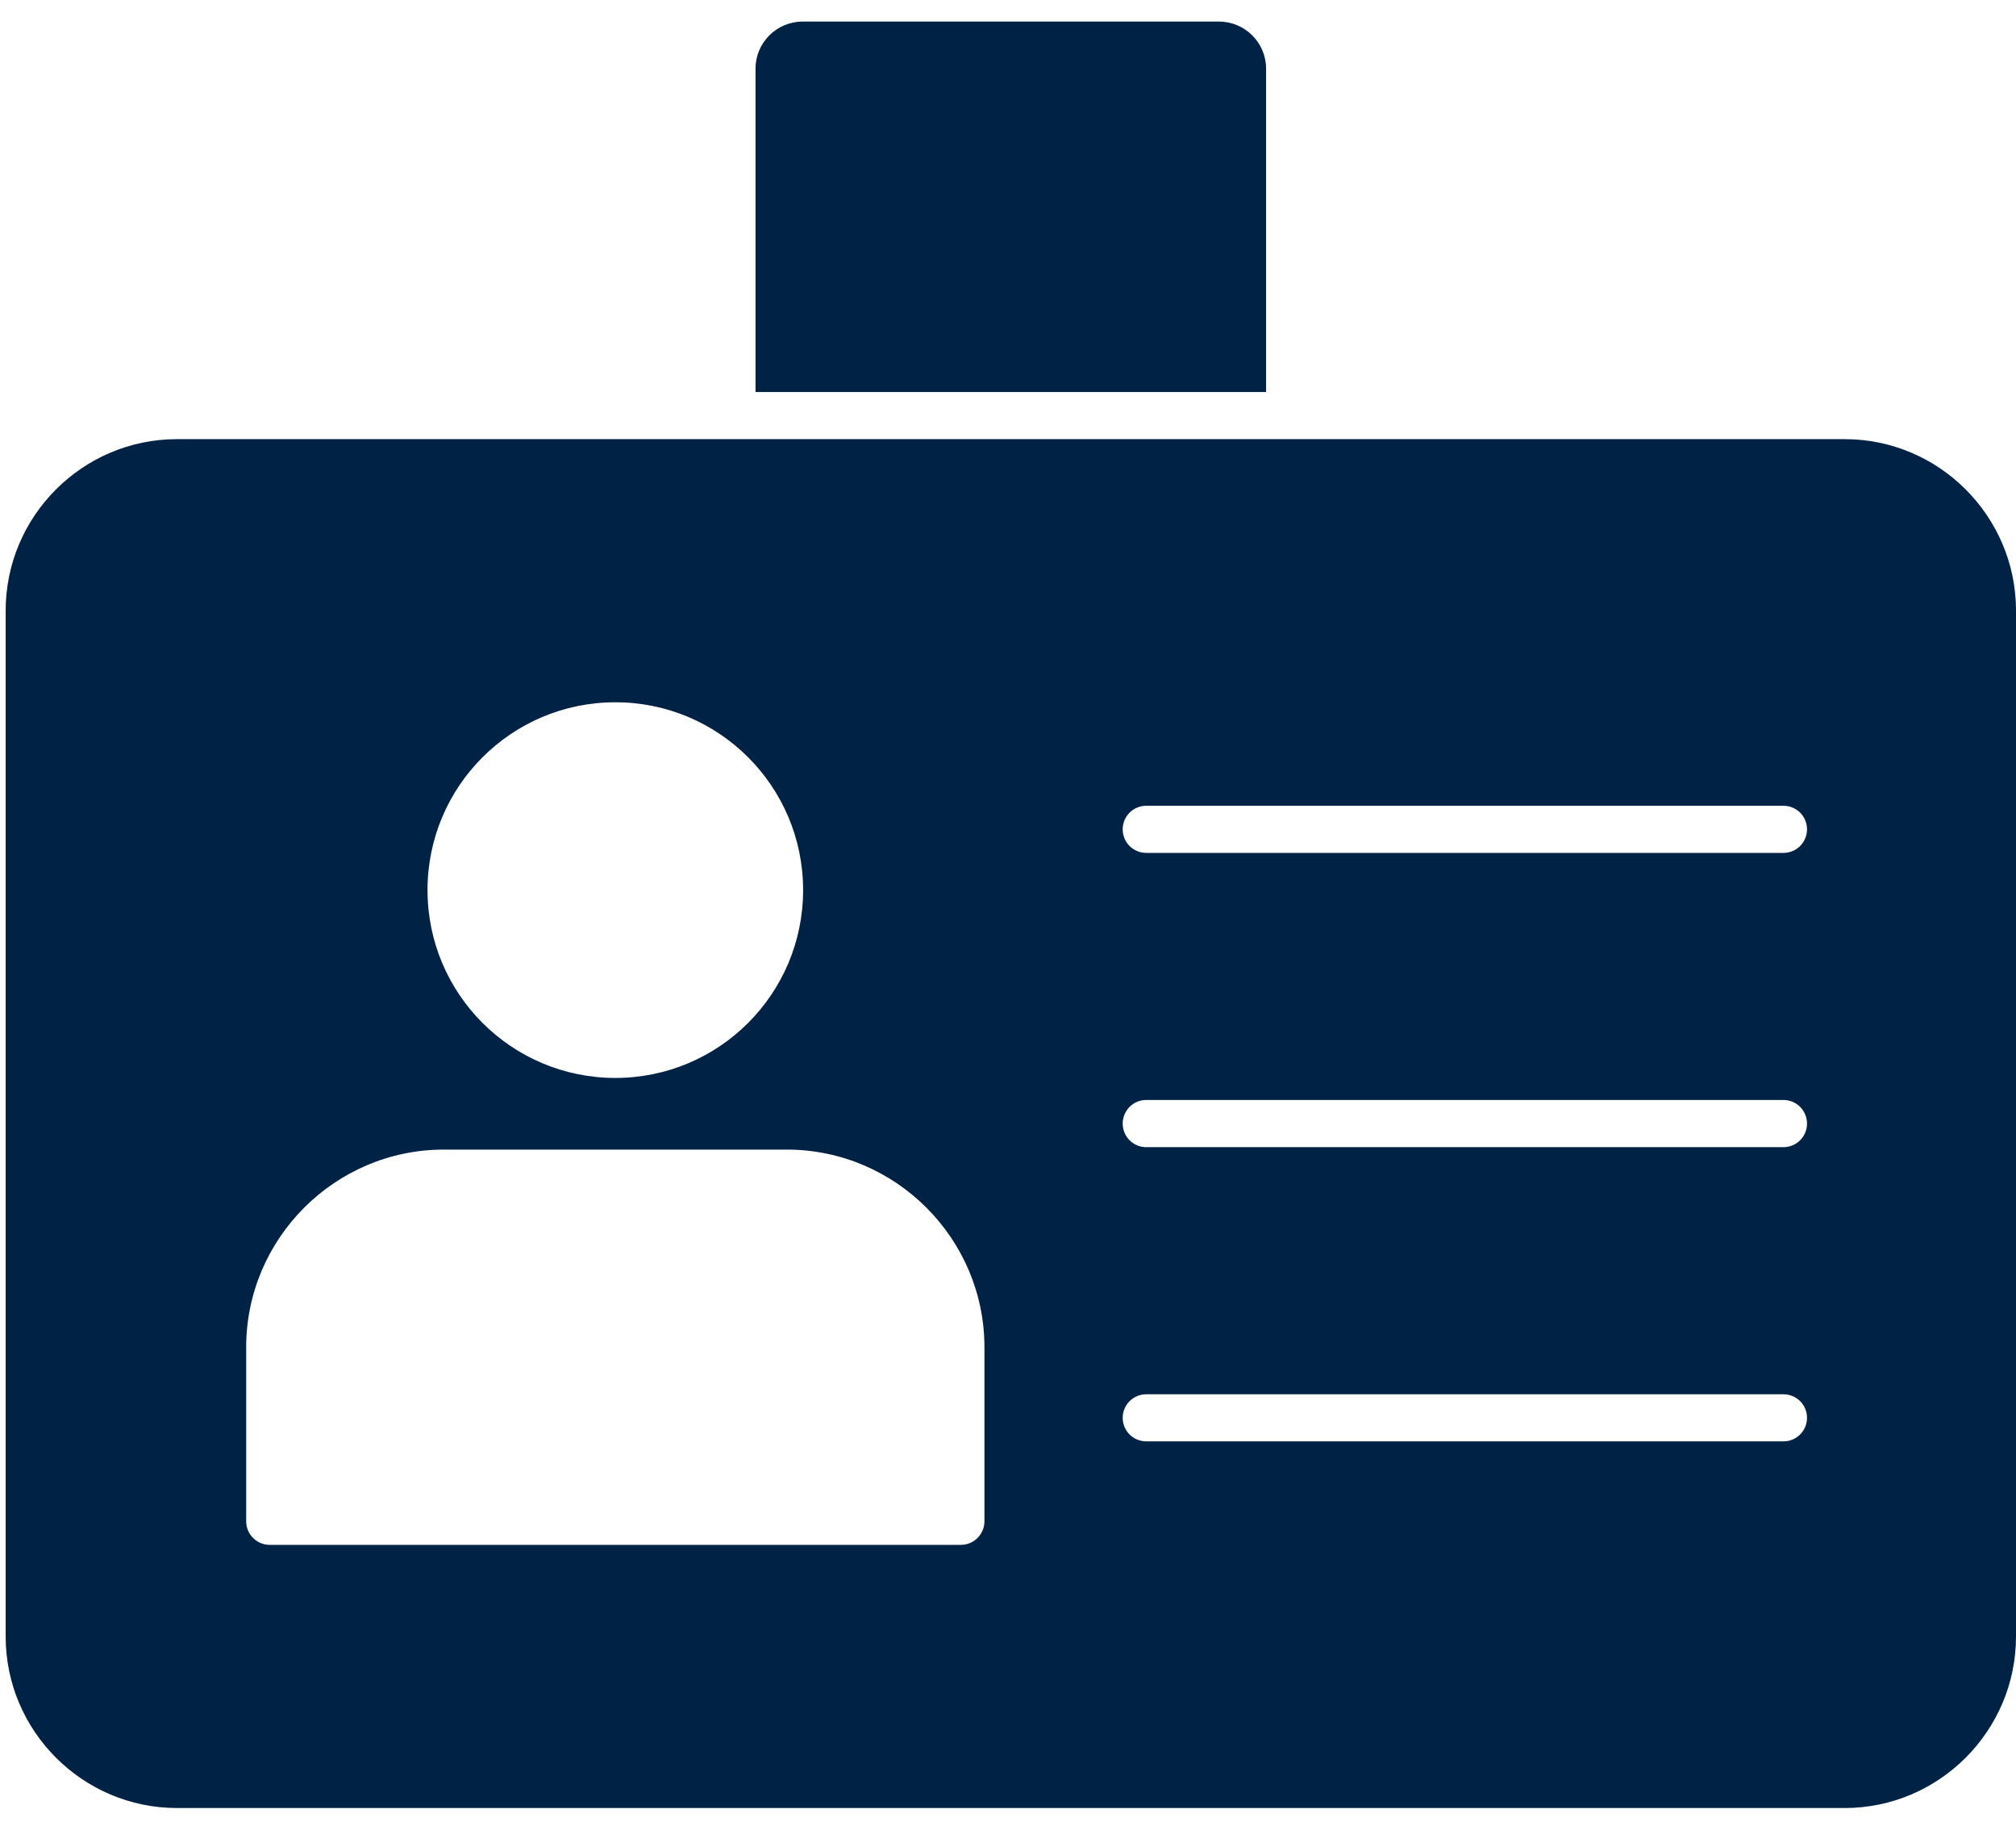 <svg width="54" height="49" viewBox="0 0 54 49" fill="none" xmlns="http://www.w3.org/2000/svg">
<path d="M4.74 11.761C25.092 11.761 29.06 11.761 49.41 11.761C50.673 11.761 51.821 12.276 52.652 13.108C53.482 13.939 54 15.087 54 16.35V43.832C54 45.095 53.482 46.243 52.652 47.074C51.82 47.906 50.673 48.422 49.41 48.422H4.74C3.477 48.422 2.331 47.906 1.499 47.074C0.668 46.243 0.152 45.095 0.152 43.832V16.35C0.152 15.087 0.668 13.939 1.499 13.108C2.331 12.276 3.477 11.761 4.74 11.761ZM30.703 37.341C30.354 37.341 30.072 37.623 30.072 37.971C30.072 38.321 30.354 38.602 30.703 38.602H47.771C48.121 38.602 48.402 38.321 48.402 37.971C48.402 37.623 48.121 37.341 47.771 37.341H30.703ZM30.703 29.459C30.354 29.459 30.072 29.742 30.072 30.092C30.072 30.44 30.354 30.723 30.703 30.723H47.771C48.121 30.723 48.402 30.44 48.402 30.092C48.402 29.742 48.121 29.459 47.771 29.459H30.703ZM30.703 21.58C30.354 21.58 30.072 21.861 30.072 22.211C30.072 22.559 30.354 22.842 30.703 22.842H47.771C48.121 22.842 48.402 22.559 48.402 22.211C48.402 21.861 48.121 21.58 47.771 21.58H30.703ZM11.886 30.788C8.975 30.788 6.594 33.169 6.594 36.082V40.743C6.594 41.091 6.876 41.374 7.225 41.374H25.738C26.086 41.374 26.369 41.091 26.369 40.743V36.082C26.369 33.169 23.988 30.788 21.075 30.788H11.886ZM16.482 18.808C13.703 18.808 11.451 21.06 11.451 23.838C11.451 26.617 13.703 28.869 16.482 28.869C19.26 28.869 21.512 26.617 21.512 23.838C21.512 21.06 19.26 18.808 16.482 18.808Z" fill="#002244"/>
<path d="M21.499 0.578H32.651C33.347 0.578 33.913 1.143 33.913 1.84V10.499H20.237V1.84C20.237 1.143 20.803 0.578 21.499 0.578Z" fill="#002244"/>
</svg>
